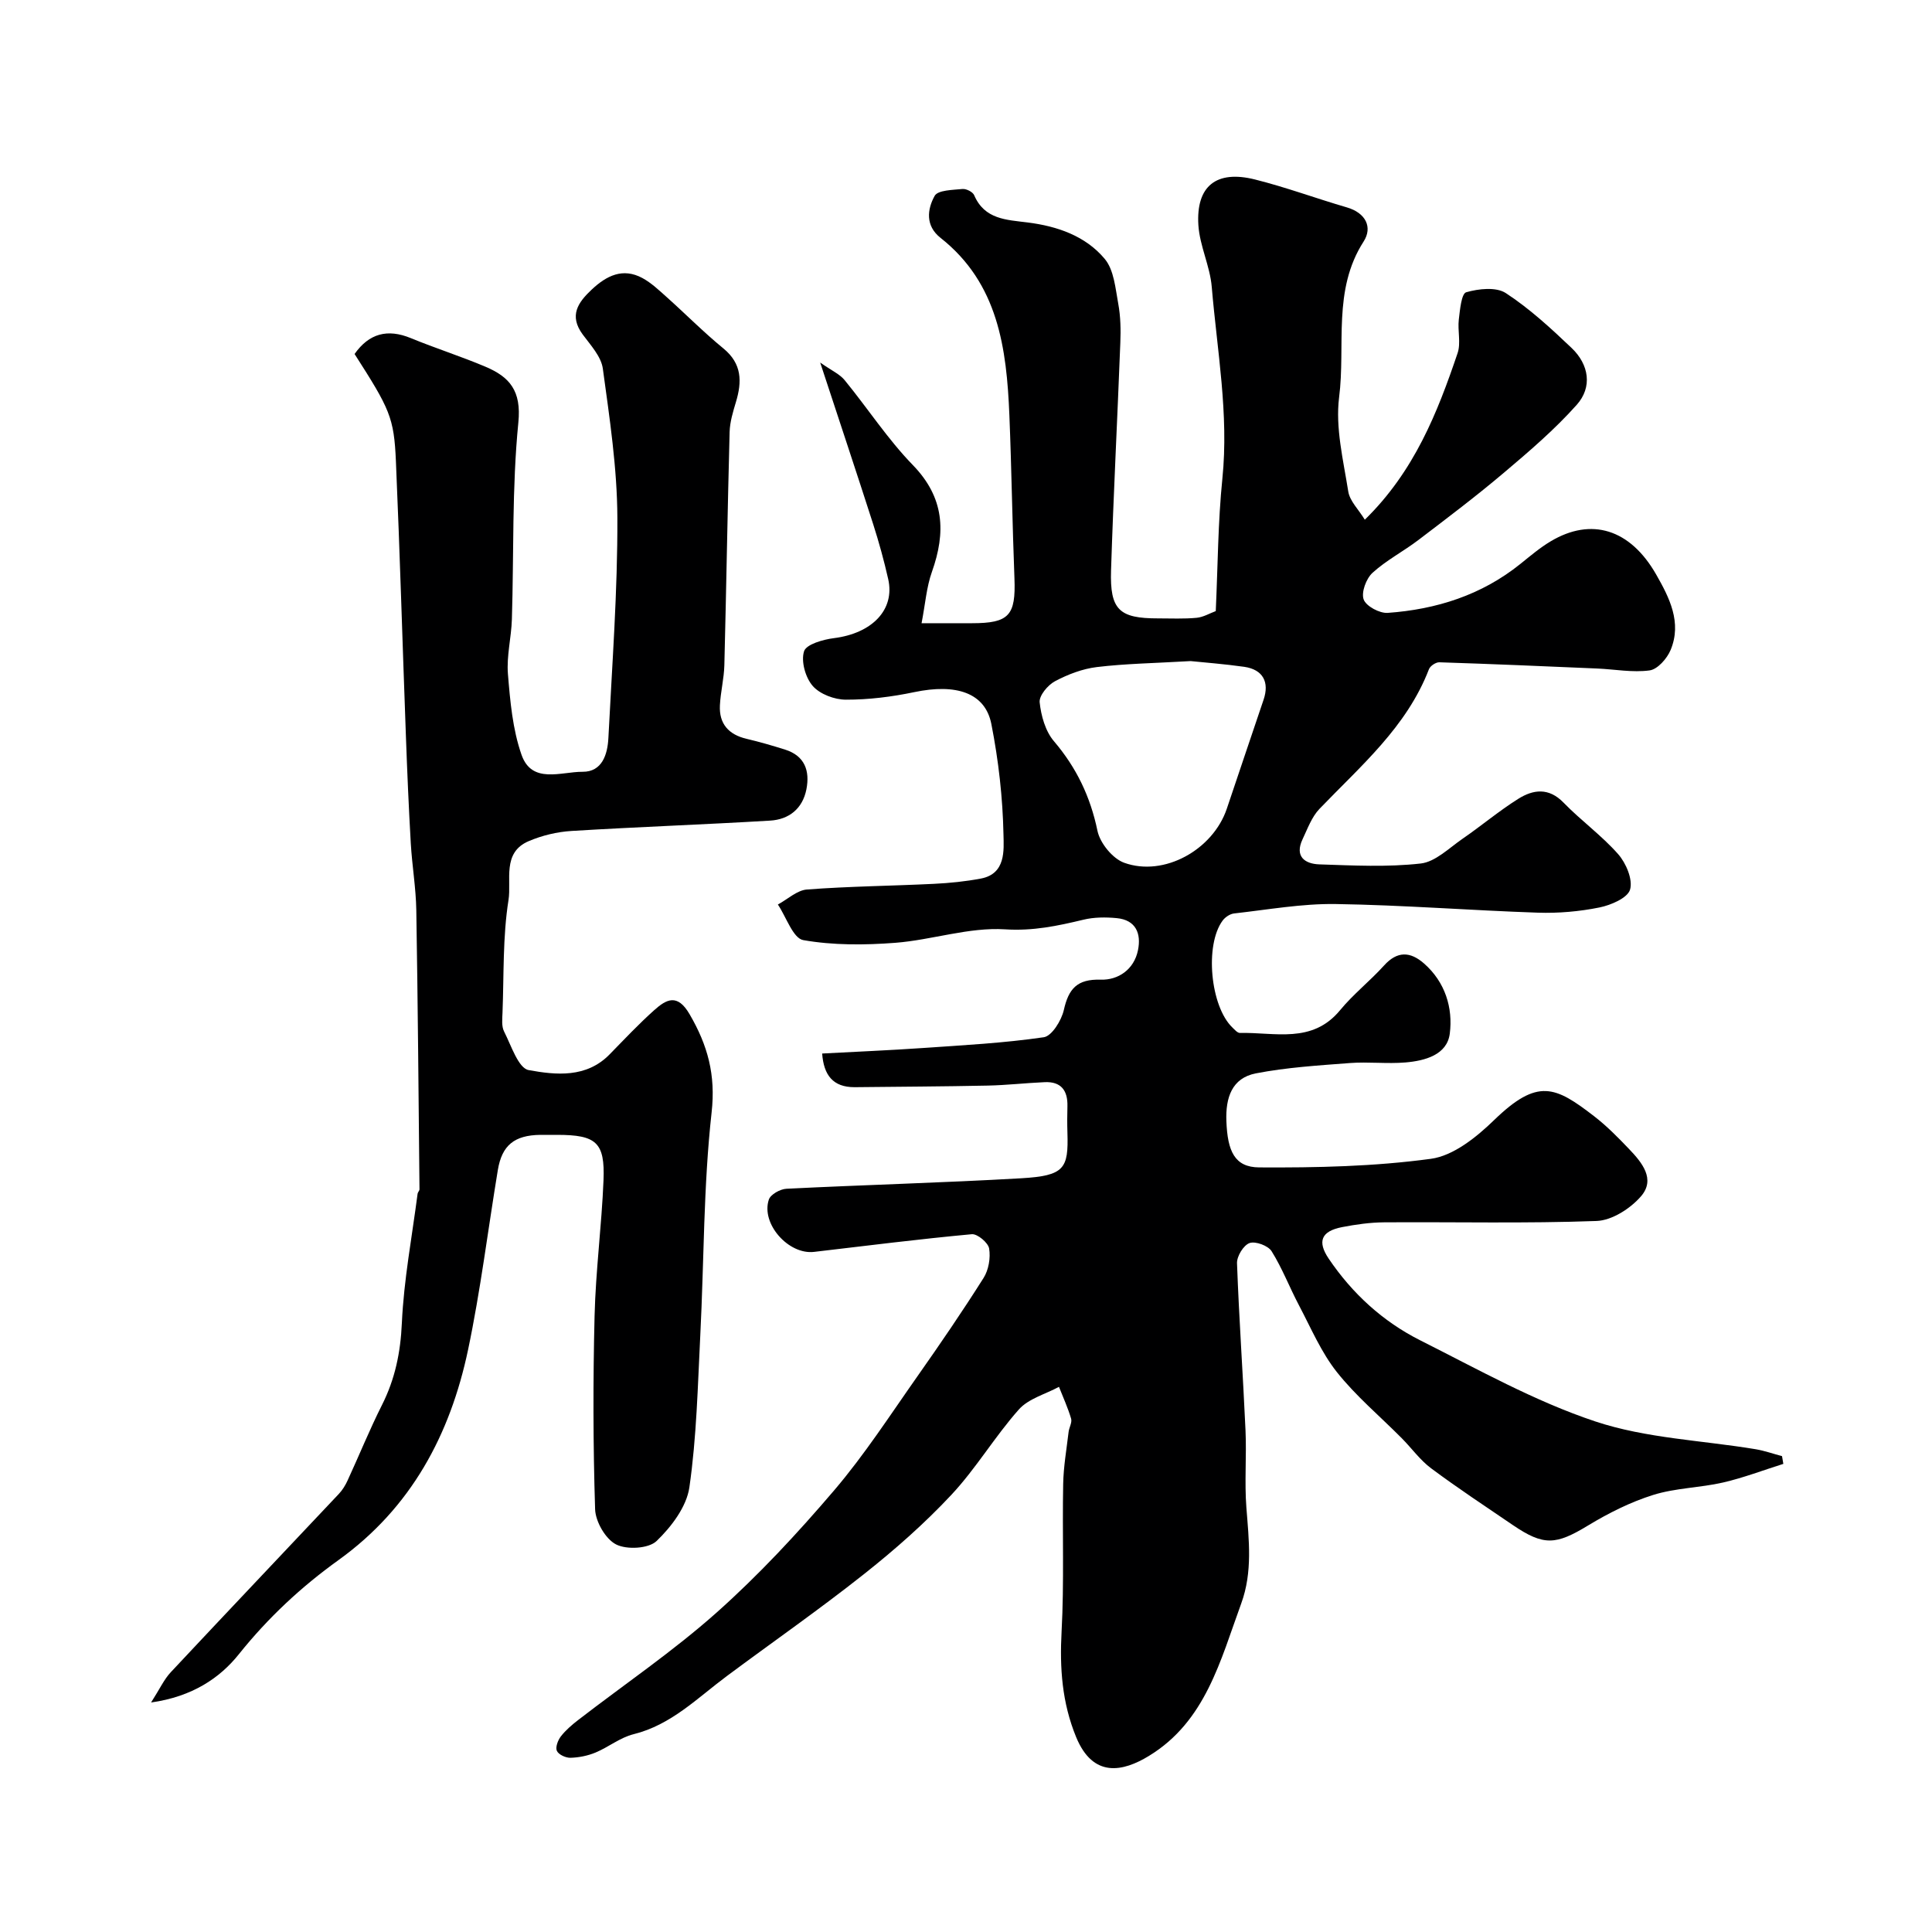 <svg enable-background="new 0 0 400 400" viewBox="0 0 400 400" xmlns="http://www.w3.org/2000/svg"><path d="m170.22 218.12c7.01-.38 13.92-.66 20.83-1.14 8.37-.58 16.77-1.02 25.05-2.23 1.67-.24 3.66-3.47 4.15-5.62.99-4.41 2.73-6.45 7.64-6.3 3.62.11 6.91-2.09 7.72-6.12.69-3.41-.42-6.24-4.4-6.62-2.28-.22-4.71-.21-6.92.33-5.34 1.28-10.4 2.36-16.2 1.99-7.49-.48-15.12 2.2-22.75 2.79-6.32.48-12.83.53-19.03-.56-2.12-.37-3.53-4.8-5.26-7.37 2.01-1.08 3.95-2.95 6.03-3.11 8.74-.66 17.51-.74 26.27-1.17 3.27-.16 6.55-.49 9.76-1.1 5.16-.99 4.72-5.9 4.65-9.08-.15-7.66-1.03-15.39-2.51-22.91-1.28-6.49-7.3-8.42-15.97-6.6-4.63.97-9.42 1.57-14.14 1.56-2.36 0-5.4-1.14-6.88-2.85-1.51-1.73-2.45-5.1-1.79-7.17.46-1.45 3.95-2.44 6.2-2.72 7.9-1 12.66-5.89 11.22-12.24-.86-3.8-1.9-7.58-3.09-11.3-3.45-10.74-7.02-21.44-10.99-33.52 2.37 1.67 4.04 2.39 5.06 3.64 4.77 5.82 8.91 12.22 14.13 17.59 6.55 6.75 6.86 13.9 3.94 22.12-1.12 3.14-1.36 6.59-2.14 10.62h10.43c7.7 0 9.1-1.61 8.8-9.3-.44-11.26-.59-22.53-1.05-33.79-.57-13.82-2.3-27.27-14.26-36.7-3.18-2.51-2.74-5.93-1.21-8.69.66-1.2 3.74-1.22 5.75-1.42.79-.08 2.14.6 2.43 1.28 2.16 5.04 6.68 5.09 11.08 5.65 6.13.77 11.99 2.79 15.96 7.55 1.91 2.29 2.2 6.07 2.79 9.26.49 2.64.54 5.42.43 8.12-.6 15.7-1.42 31.4-1.92 47.1-.26 8.18 1.7 9.95 9.73 9.94 2.67 0 5.35.13 7.99-.12 1.38-.13 2.71-.93 3.96-1.39.43-9.28.45-18.41 1.37-27.44 1.36-13.38-1.09-26.49-2.2-39.68-.36-4.32-2.5-8.5-2.77-12.81-.5-8.08 3.73-11.42 11.68-9.44 6.44 1.61 12.69 3.93 19.07 5.79 3.91 1.14 5.36 4.11 3.46 7.07-6.48 10.07-3.7 21.49-5.07 32.23-.8 6.33.87 13.04 1.89 19.5.31 2 2.15 3.75 3.43 5.86 10.24-10.01 15.02-22.12 19.21-34.49.71-2.1-.02-4.65.25-6.95.24-2.01.54-5.37 1.53-5.65 2.57-.74 6.19-1.14 8.2.17 4.92 3.21 9.33 7.28 13.61 11.35 3.65 3.47 4.34 8.13 1.07 11.79-4.54 5.09-9.79 9.59-15.02 14.01-5.74 4.86-11.75 9.4-17.74 13.96-3.11 2.37-6.66 4.2-9.52 6.81-1.31 1.2-2.36 4.03-1.83 5.51.5 1.39 3.3 2.9 4.98 2.78 10.07-.72 19.44-3.68 27.46-10.13 2.04-1.64 4.05-3.36 6.29-4.69 8.39-5.01 16.44-2.56 21.83 6.87 2.73 4.78 5.37 9.93 2.99 15.64-.74 1.77-2.69 3.99-4.34 4.22-3.53.48-7.21-.23-10.84-.39-10.9-.47-21.8-.94-32.71-1.29-.72-.02-1.88.75-2.14 1.43-4.61 11.98-14.14 20.03-22.67 28.92-1.61 1.68-2.47 4.12-3.5 6.29-1.68 3.56.47 5.1 3.49 5.2 6.99.23 14.05.6 20.97-.18 3.04-.34 5.87-3.2 8.66-5.12 3.9-2.68 7.54-5.76 11.54-8.27 3.09-1.94 6.3-2.38 9.37.78 3.61 3.72 7.9 6.8 11.31 10.67 1.64 1.86 3.07 5.25 2.47 7.33-.5 1.74-3.96 3.23-6.34 3.71-4.16.84-8.5 1.22-12.74 1.08-13.97-.47-27.93-1.58-41.9-1.79-6.99-.1-14.01 1.17-21 1.95-.85.09-1.86.77-2.38 1.48-3.74 5.06-2.54 17.75 2.02 22.13.47.45 1.05 1.14 1.56 1.13 7.21-.17 14.95 2.31 20.73-4.7 2.74-3.33 6.21-6.05 9.11-9.26 2.75-3.05 5.44-2.91 8.28-.42 4.4 3.86 6.01 9.21 5.33 14.53-.56 4.39-5.15 5.62-9.18 5.96-3.81.32-7.68-.17-11.49.12-6.52.5-13.09.9-19.48 2.14-4.98.97-6.29 5.06-6.1 9.9.24 6.21 1.69 9.54 6.81 9.57 11.86.07 23.81-.19 35.53-1.78 4.67-.63 9.45-4.49 13.08-8.01 9.04-8.76 12.67-7.01 20.7-.82 2.61 2.01 4.96 4.4 7.25 6.8 2.65 2.77 5.54 6.23 2.48 9.78-2.19 2.54-6.01 5-9.2 5.12-14.64.54-29.32.18-43.98.28-2.92.02-5.88.44-8.76 1-4.26.84-5.14 2.95-2.72 6.53 4.88 7.22 11.22 13.02 18.96 16.91 11.9 5.98 23.67 12.6 36.22 16.78 10.54 3.51 22.12 3.91 33.23 5.76 1.84.31 3.63.95 5.44 1.43.09.53.18 1.07.27 1.6-4.16 1.31-8.25 2.88-12.49 3.86-4.77 1.09-9.82 1.12-14.45 2.57-4.7 1.47-9.25 3.76-13.48 6.32-6.66 4.04-9.16 4.29-15.61-.1-5.67-3.86-11.4-7.64-16.89-11.73-2.3-1.71-4.04-4.18-6.09-6.24-4.51-4.55-9.48-8.71-13.43-13.69-3.24-4.09-5.35-9.09-7.81-13.76-1.97-3.72-3.48-7.71-5.7-11.26-.72-1.15-3.33-2.12-4.56-1.69-1.25.44-2.65 2.73-2.6 4.17.42 11.54 1.24 23.07 1.76 34.61.24 5.32-.23 10.69.18 15.99.52 6.7 1.32 13.33-1.07 19.86-4.31 11.78-7.37 24.4-19.1 31.55-5.36 3.27-11.56 4.66-15.08-3.9-2.92-7.12-3.42-14.27-3.01-21.85.55-10.17.13-20.38.33-30.57.07-3.59.7-7.17 1.12-10.74.11-.94.76-1.97.52-2.77-.66-2.24-1.65-4.39-2.51-6.58-2.81 1.52-6.31 2.44-8.3 4.68-4.99 5.61-8.87 12.22-13.99 17.69-5.56 5.95-11.75 11.39-18.14 16.45-9.22 7.3-18.88 14.03-28.32 21.05-6.11 4.54-11.51 10.11-19.33 12.05-2.76.68-5.18 2.67-7.86 3.79-1.61.67-3.44 1.04-5.19 1.09-.97.03-2.45-.64-2.82-1.42-.35-.73.2-2.21.82-3.01 1-1.29 2.3-2.4 3.61-3.41 9.57-7.39 19.64-14.22 28.65-22.24 8.7-7.75 16.71-16.37 24.29-25.25 6.34-7.43 11.68-15.71 17.32-23.72 4.69-6.67 9.3-13.41 13.65-20.3 1.05-1.66 1.47-4.15 1.15-6.09-.2-1.2-2.43-3.07-3.59-2.96-10.91 1.01-21.78 2.38-32.66 3.66-5.28.62-11.03-5.82-9.36-10.83.35-1.06 2.35-2.18 3.64-2.24 16.19-.81 32.41-1.24 48.59-2.17 9-.52 9.82-2.01 9.59-9.43-.06-1.83-.05-3.67 0-5.5.08-3.24-1.31-5.12-4.7-4.97-3.95.17-7.89.63-11.84.71-9.18.19-18.35.23-27.53.33-4.49.01-6.39-2.52-6.71-6.97zm76.29-81.25c-7.59.44-13.55.53-19.43 1.24-2.98.36-6 1.52-8.67 2.94-1.48.79-3.3 2.98-3.16 4.35.29 2.78 1.18 5.97 2.94 8.04 4.68 5.49 7.56 11.5 9.03 18.58.53 2.54 3.14 5.75 5.54 6.61 8.26 2.97 18.36-2.7 21.23-11.17 2.55-7.53 5.06-15.07 7.62-22.59 1.24-3.65-.12-6.24-3.99-6.81-4.21-.6-8.48-.91-11.11-1.19z" fill="#000001"/><path d="m31.28 352.48c1.81-2.83 2.69-4.79 4.08-6.27 11.55-12.35 23.2-24.6 34.79-36.91.76-.8 1.37-1.81 1.83-2.82 2.39-5.18 4.53-10.48 7.1-15.58 2.71-5.38 3.85-10.88 4.12-16.97.41-8.96 2.1-17.86 3.26-26.79.04-.31.39-.61.39-.91-.19-19.27-.34-38.55-.66-57.82-.08-4.6-.87-9.17-1.14-13.77-.43-7.49-.75-14.98-1.02-22.48-.7-18.88-1.24-37.77-2.06-56.65-.39-9.11-1.28-10.84-8.56-22.22 3-4.25 6.81-5.28 11.66-3.28 5.1 2.1 10.38 3.77 15.45 5.92 4.98 2.11 7.46 4.96 6.8 11.54-1.34 13.5-.92 27.17-1.34 40.77-.12 3.77-1.12 7.58-.82 11.29.46 5.64.97 11.48 2.82 16.75 2.15 6.12 8.21 3.48 12.64 3.51 4.05.03 5.17-3.6 5.34-7 .77-15.19 1.92-30.4 1.86-45.59-.04-10.3-1.61-20.63-3.01-30.88-.34-2.5-2.53-4.86-4.16-7.06-2.9-3.93-.98-6.65 1.89-9.34 3.04-2.84 6.4-4.54 10.45-2.36 1.85 1 3.44 2.52 5.02 3.93 3.94 3.52 7.67 7.3 11.76 10.65 3.87 3.17 3.87 6.88 2.59 11.12-.6 2-1.24 4.09-1.3 6.16-.43 16.1-.68 32.2-1.09 48.3-.07 2.77-.78 5.52-.92 8.3-.2 3.84 1.81 6.08 5.54 6.95 2.68.63 5.33 1.4 7.96 2.23 4.08 1.29 5.15 4.39 4.41 8.21-.79 4.03-3.62 6.26-7.52 6.49-13.69.82-27.41 1.3-41.1 2.14-3 .18-6.11.93-8.88 2.11-5.57 2.37-3.53 8.1-4.18 12.19-1.21 7.64-.94 15.52-1.24 23.3-.05 1.32-.23 2.84.33 3.93 1.47 2.89 2.95 7.59 5.08 7.98 5.64 1.03 11.95 1.68 16.77-3.26 3.03-3.1 6-6.26 9.23-9.15 2.54-2.27 4.8-3.49 7.32.84 3.75 6.44 5.44 12.53 4.56 20.35-1.7 15.25-1.56 30.7-2.34 46.06-.53 10.53-.76 21.13-2.26 31.54-.58 4.02-3.72 8.17-6.79 11.12-1.65 1.59-6.19 1.84-8.4.7-2.18-1.12-4.25-4.72-4.33-7.29-.42-13.32-.44-26.66-.11-39.99.23-9.38 1.47-18.73 1.85-28.11.32-7.85-1.51-9.39-9.57-9.4-1.17 0-2.33-.01-3.5 0-5.38.07-7.96 2.15-8.81 7.29-2.05 12.4-3.58 24.92-6.16 37.2-3.71 17.59-11.78 32.73-26.83 43.55-7.71 5.54-14.58 11.93-20.62 19.48-3.9 4.89-9.62 8.8-18.18 10z" fill="#000001"/></svg>